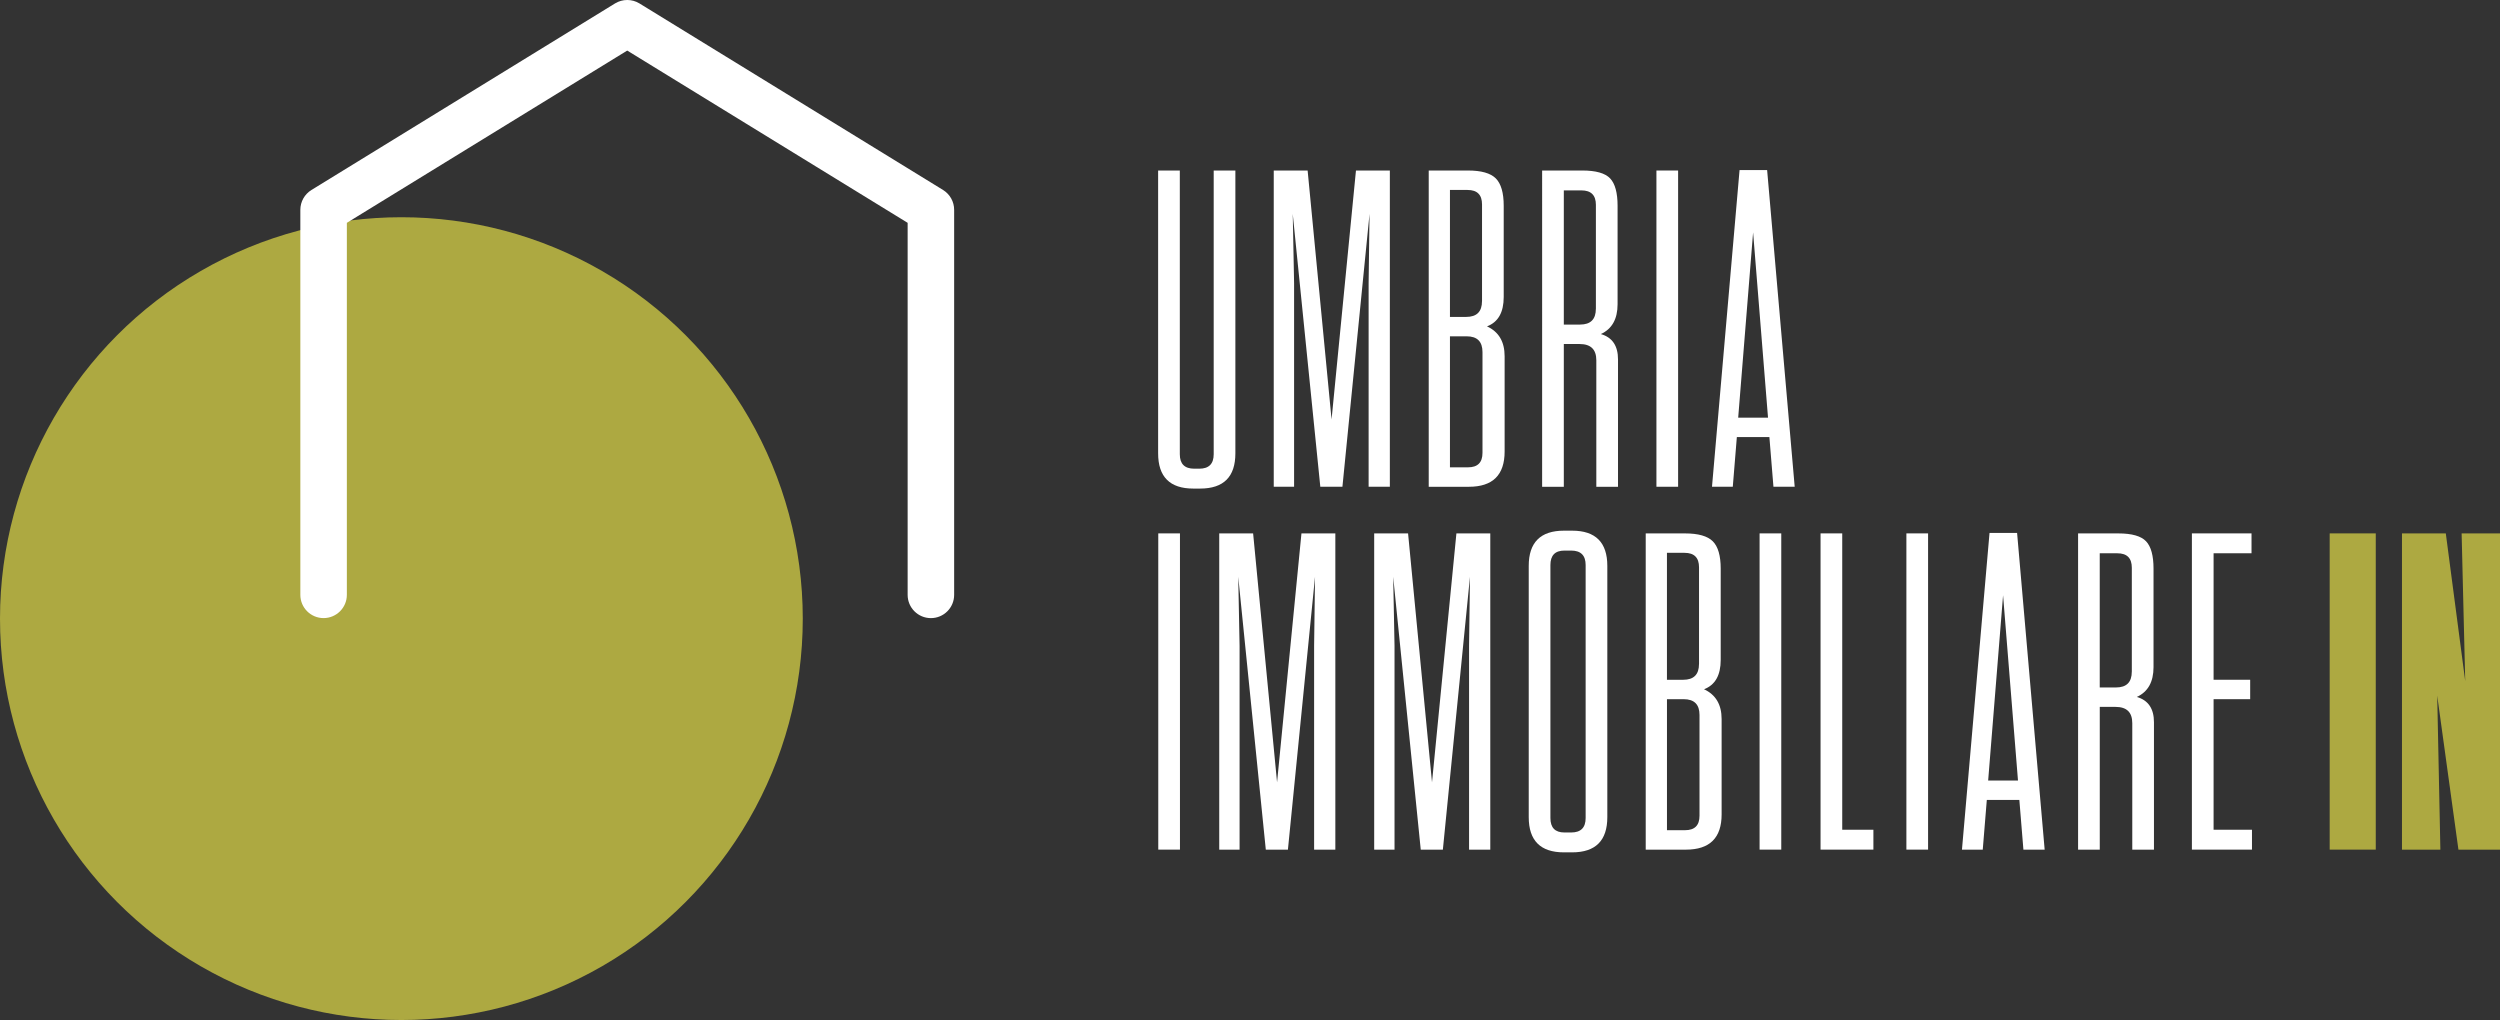 <?xml version="1.0" encoding="UTF-8"?>
<svg xmlns="http://www.w3.org/2000/svg" id="Livello_2" data-name="Livello 2" viewBox="0 0 1041.14 424.79">
  <rect x="0" y="0" width="1041.14" height="424.79" fill="#333333" stroke="none"/>
  <defs>
    <style>
      .cls-1 {
        fill: #ada941;
      }

      .cls-2 {
        fill: #fff;
      }
    </style>
  </defs>
  <g id="Livello_2-2" data-name="Livello 2">
    <g>
      <g id="Livello_1-2" data-name="Livello 1-2">
        <g>
          <circle class="cls-1" cx="167.16" cy="257.63" r="167.16"></circle>
          <path class="cls-2" d="M392.75,79.12L266.29,1.42c-3.1-1.9-7.04-1.9-10.14,0l-126.45,77.7c-2.86,1.77-4.62,4.89-4.62,8.25v160.36c0,5.35,4.34,9.68,9.68,9.68s9.69-4.34,9.69-9.68V92.8l116.76-71.74,116.78,71.74v154.94c0,5.35,4.34,9.68,9.69,9.68s9.68-4.34,9.68-9.68V87.37c0-3.37-1.75-6.49-4.62-8.25"></path>
        </g>
      </g>
      <g>
        <path class="cls-2" d="M514.48,71.01v117.78c0,9.78-4.89,14.68-14.68,14.68h-2.82c-9.78,0-14.67-4.89-14.67-14.68v-117.78h9.03v118.16c0,4.02,2,6.02,6.02,6.02h2.07c4.01,0,6.02-2,6.02-6.02v-118.16h9.03Z"></path>
        <path class="cls-2" d="M549.85,202.71l-11.48-113.64.56,28.79v84.85h-8.47V71.01h14.11l9.97,103.67,10.16-103.67h14.11v131.7h-8.84v-84.85l.38-28.79-11.29,113.64h-9.22Z"></path>
        <path class="cls-2" d="M619.27,135.92c4.89,2.26,7.34,6.4,7.34,12.42v39.7c0,9.78-4.96,14.68-14.86,14.68h-16.75V71.01h16.37c5.52,0,9.38,1.1,11.57,3.29,2.19,2.2,3.29,5.99,3.29,11.38v38.01c0,6.4-2.32,10.47-6.96,12.23ZM617.2,125.39v-40.26c0-4.01-2.01-6.02-6.02-6.02h-7.34v52.87h6.77c4.39,0,6.58-2.19,6.58-6.58ZM603.84,140.06v54.56h7.53c4.01,0,6.02-2,6.02-6.02v-41.96c0-4.39-2.2-6.58-6.58-6.58h-6.96Z"></path>
        <path class="cls-2" d="M666.68,139.12c4.77,1.38,7.15,4.89,7.15,10.54v53.06h-9.03v-52.68c0-4.52-2.32-6.77-6.96-6.77h-6.58v59.45h-9.03V71.01h16.75c5.64,0,9.5,1.1,11.57,3.29,2.07,2.2,3.1,5.99,3.1,11.38v41.02c0,6.15-2.32,10.29-6.96,12.42ZM664.62,128.58v-43.27c0-4.01-2.01-6.02-6.02-6.02h-7.34v55.88h6.77c4.39,0,6.58-2.19,6.58-6.59Z"></path>
        <path class="cls-2" d="M698.86,71.01v131.7h-9.03V71.01h9.03Z"></path>
        <path class="cls-2" d="M747.4,202.71h-8.84l-1.69-20.7h-13.55l-1.69,20.7h-8.66l11.48-131.89h11.48l11.48,131.89ZM730.09,96.79l-6.21,77.14h12.42l-6.21-77.14Z"></path>
      </g>
      <g>
        <path class="cls-2" d="M491.4,222.13v131.7h-9.03v-131.7h9.03Z"></path>
        <path class="cls-2" d="M527.15,353.84l-11.48-113.64.56,28.79v84.85h-8.47v-131.7h14.11l9.97,103.67,10.16-103.67h14.11v131.7h-8.84v-84.85l.38-28.79-11.29,113.64h-9.22Z"></path>
        <path class="cls-2" d="M591.68,353.84l-11.48-113.64.56,28.79v84.85h-8.47v-131.7h14.11l9.97,103.67,10.16-103.67h14.11v131.7h-8.84v-84.85l.38-28.79-11.29,113.64h-9.22Z"></path>
        <path class="cls-2" d="M669.38,235.68v104.61c0,9.78-4.89,14.68-14.67,14.68h-3.39c-9.78,0-14.67-4.89-14.67-14.68v-104.61c0-9.78,4.89-14.68,14.67-14.68h3.39c9.78,0,14.67,4.89,14.67,14.68ZM660.35,340.67v-105.36c0-4.01-2.01-6.02-6.02-6.02h-2.82c-3.89,0-5.83,2.01-5.83,6.02v105.36c0,4.02,1.94,6.02,5.83,6.02h2.82c4.01,0,6.02-2,6.02-6.02Z"></path>
        <path class="cls-2" d="M709.64,287.04c4.89,2.26,7.34,6.4,7.34,12.42v39.7c0,9.78-4.96,14.68-14.86,14.68h-16.75v-131.7h16.37c5.52,0,9.38,1.1,11.57,3.29,2.19,2.2,3.29,5.99,3.29,11.38v38.01c0,6.4-2.32,10.47-6.96,12.23ZM707.57,276.51v-40.26c0-4.01-2.01-6.02-6.02-6.02h-7.34v52.87h6.77c4.39,0,6.58-2.19,6.58-6.58ZM694.22,291.18v54.56h7.53c4.01,0,6.02-2,6.02-6.02v-41.96c0-4.39-2.2-6.58-6.58-6.58h-6.96Z"></path>
        <path class="cls-2" d="M741.82,222.13v131.7h-9.03v-131.7h9.03Z"></path>
        <path class="cls-2" d="M758.18,222.13h9.03v123.42h12.98v8.28h-22.01v-131.7Z"></path>
        <path class="cls-2" d="M802.96,222.13v131.7h-9.03v-131.7h9.03Z"></path>
        <path class="cls-2" d="M851.5,353.84h-8.84l-1.69-20.7h-13.55l-1.69,20.7h-8.66l11.48-131.89h11.48l11.48,131.89ZM834.19,247.91l-6.21,77.14h12.42l-6.21-77.14Z"></path>
        <path class="cls-2" d="M889.88,290.24c4.77,1.38,7.15,4.89,7.15,10.54v53.06h-9.03v-52.68c0-4.52-2.32-6.77-6.96-6.77h-6.58v59.45h-9.03v-131.7h16.75c5.64,0,9.5,1.1,11.57,3.29,2.07,2.2,3.1,5.99,3.1,11.38v41.02c0,6.15-2.32,10.29-6.96,12.42ZM887.81,279.71v-43.27c0-4.01-2.01-6.02-6.02-6.02h-7.34v55.88h6.77c4.39,0,6.58-2.19,6.58-6.59Z"></path>
        <path class="cls-2" d="M912.83,222.13h24.83v8.28h-15.8v52.68h15.24v8.09h-15.24v54.37h15.99v8.28h-25.02v-131.7Z"></path>
        <path class="cls-1" d="M989.4,222.13v131.7h-19.19v-131.7h19.19Z"></path>
        <path class="cls-1" d="M1041.14,353.84h-17.31l-8.84-64.16,1.32,64.16h-15.99v-131.7h18.25l8.09,61.52-1.5-61.52h15.99v131.7Z"></path>
      </g>
    </g>
  </g>
</svg>
